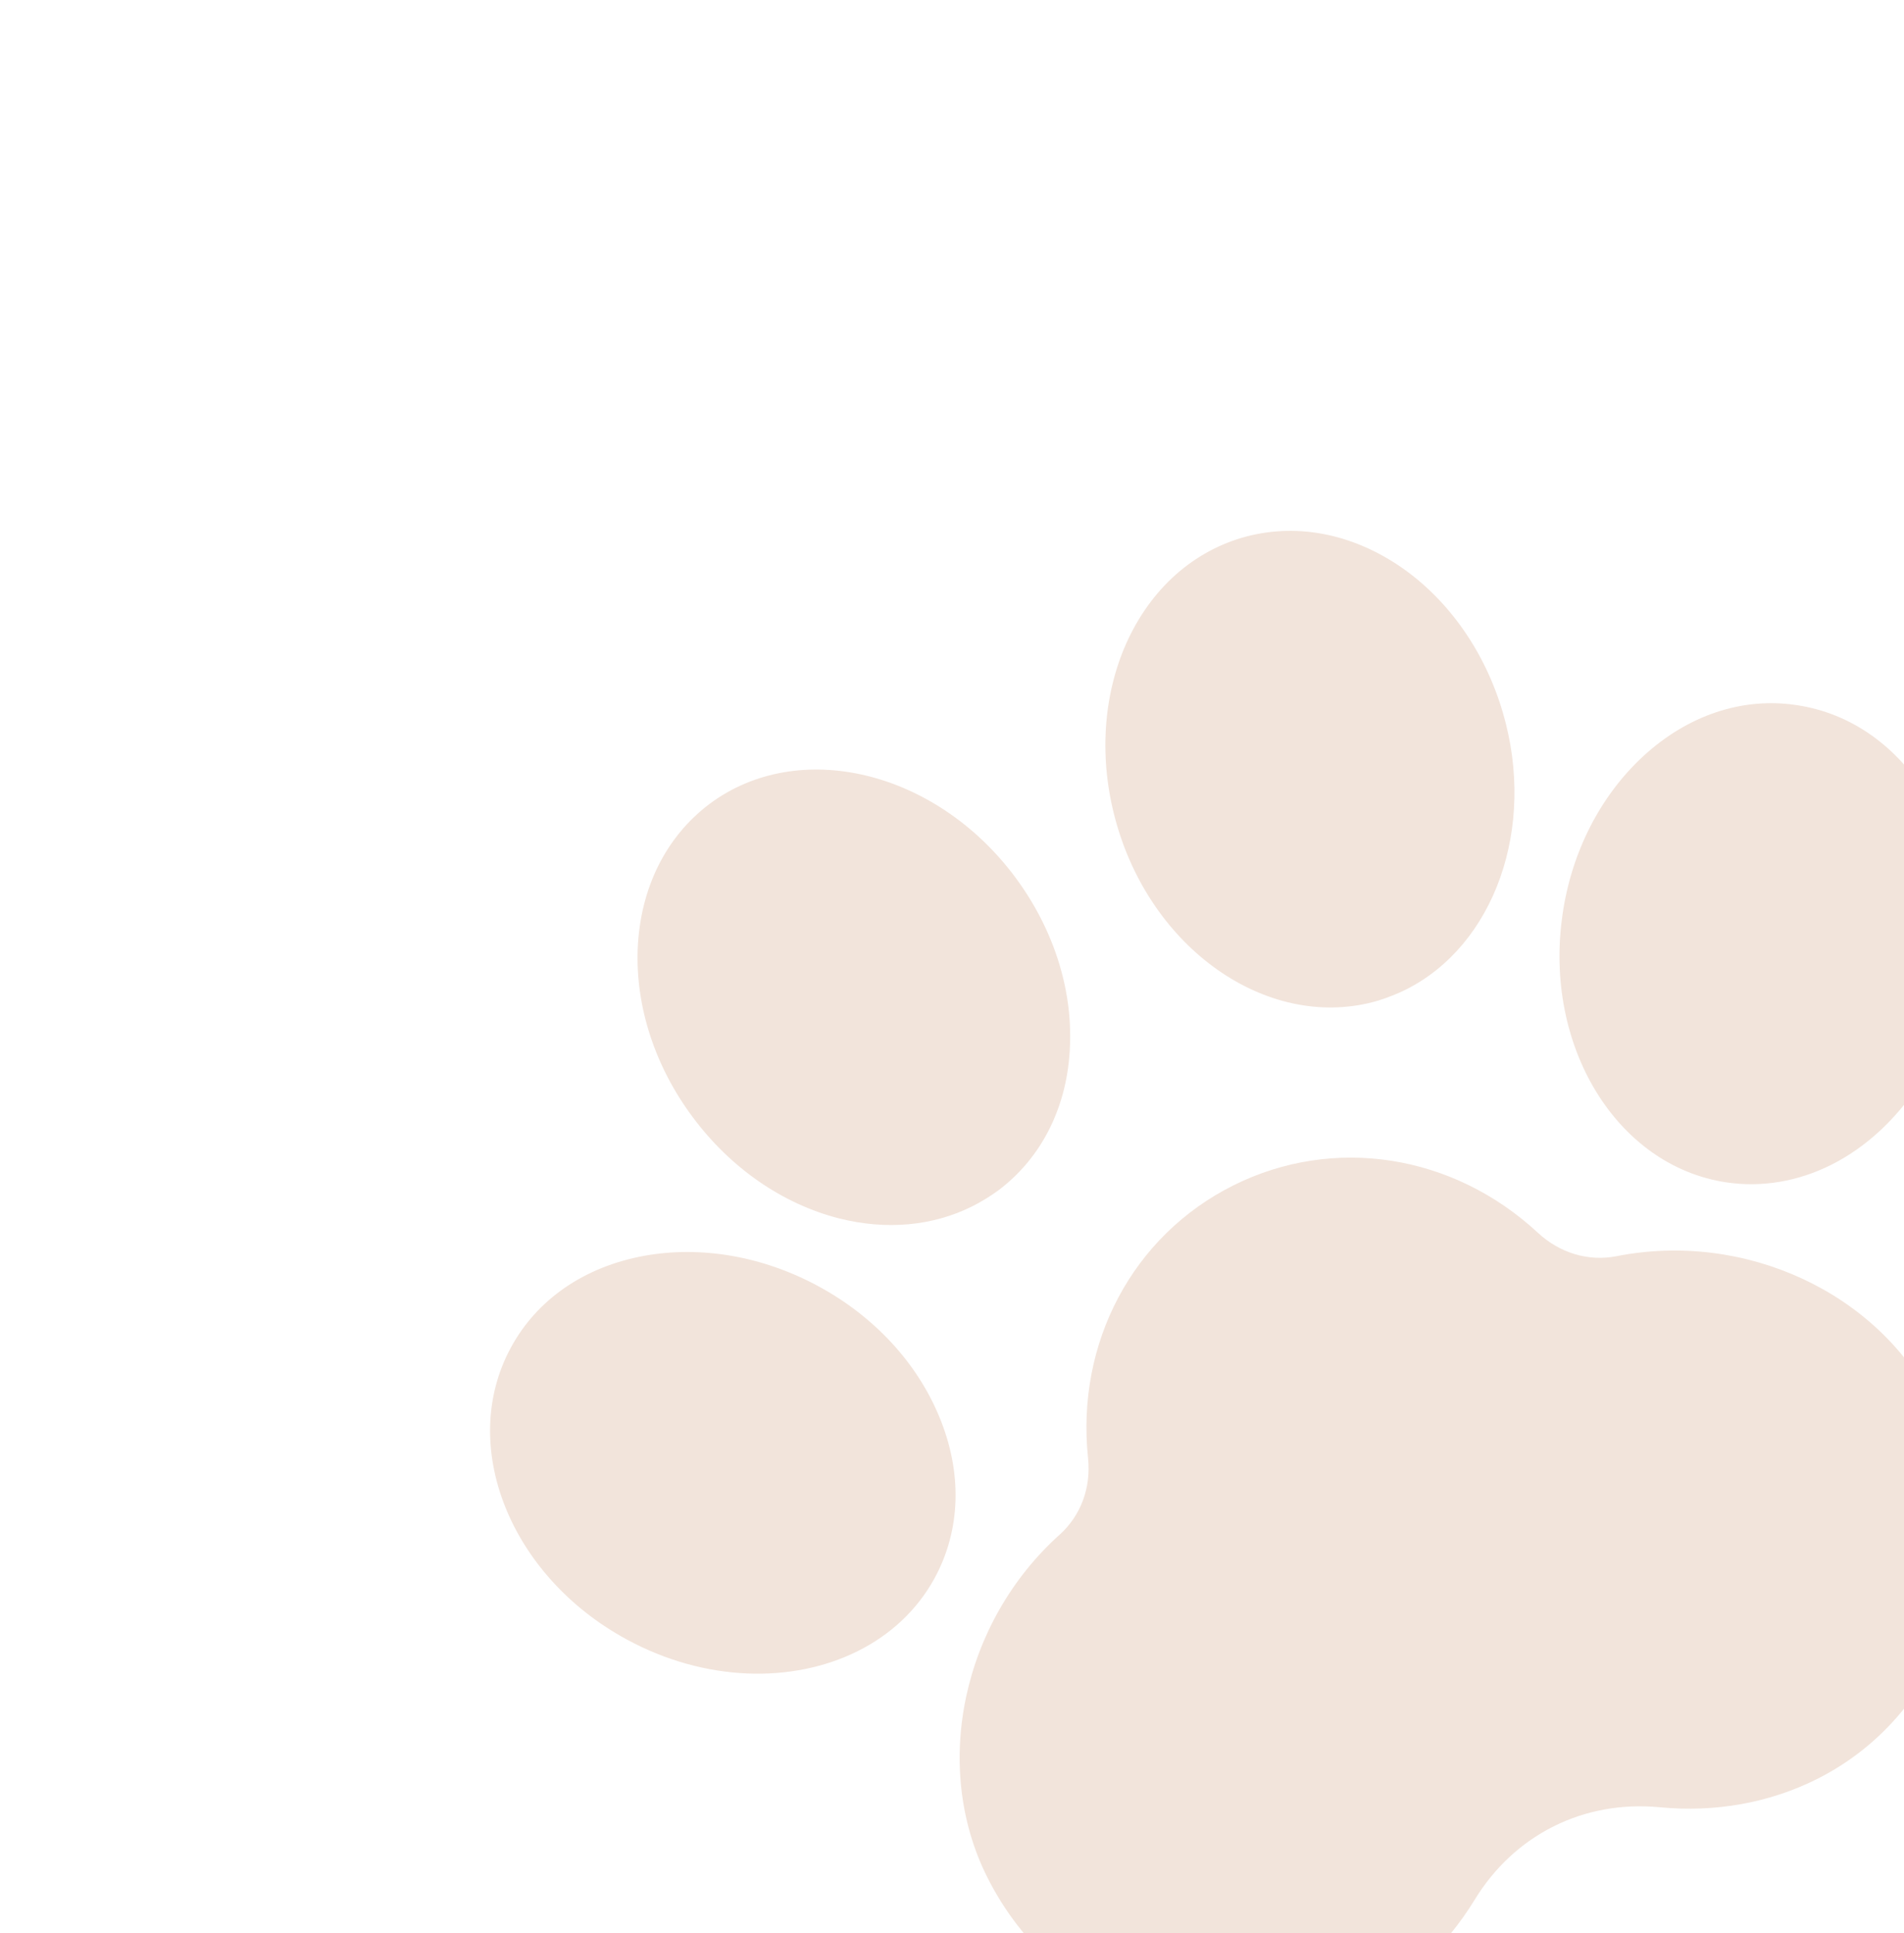 <svg xmlns="http://www.w3.org/2000/svg" width="329" height="334" viewBox="0 0 329 334" fill="none"><g clip-path="url(#clip0_620_9426)"><path d="M108.312 283.288C121.815 290.619 136.917 290.94 148.232 285.284C153.791 282.505 158.44 278.275 161.491 272.692C166.042 264.329 166.314 254.417 162.281 244.75C158.444 235.477 151.066 227.482 141.449 222.267C131.832 217.051 121.133 215.206 111.27 217C100.963 218.893 92.772 224.525 88.27 232.863C79.119 249.736 88.07 272.316 108.312 283.288ZM172.467 205.716C180.068 200.01 184.521 191.082 184.891 180.628C185.285 170.593 181.917 160.287 175.375 151.505C161.627 133.105 138.015 127.446 122.64 138.882C115.04 144.588 110.636 153.491 110.192 163.92C109.798 173.956 113.191 184.311 119.708 193.044C126.25 201.825 135.178 208 144.919 210.51C153.158 212.601 161.201 211.84 167.99 208.446C169.565 207.659 171.065 206.724 172.467 205.716ZM259.67 123.079C256.597 112.625 250.35 103.696 242.086 97.989C233.478 92.085 223.713 90.264 214.587 92.919C205.486 95.624 198.254 102.437 194.22 112.078C190.382 121.375 189.962 132.223 193.036 142.676C199.503 164.716 219.745 178.27 238.094 172.91C239.792 172.369 241.391 171.754 242.916 170.992C258.117 163.393 265.572 143.126 259.67 123.079ZM279.29 217.065C274.469 217.999 269.55 216.523 265.787 213.055C251.079 199.377 230.418 196.178 213.101 204.834C195.735 213.515 185.919 232.011 188.008 251.935C188.549 257.076 186.753 261.847 183.161 265.118C166.262 280.268 160.996 305.16 170.562 324.297C182.637 348.452 211.365 358.687 234.635 347.055C242.801 342.972 249.763 336.48 254.781 328.314C261.669 317 273.673 311 286.857 312.28C296.351 313.191 305.723 311.519 313.889 307.437C337.159 295.805 346.213 266.683 334.138 242.528C324.547 223.341 301.501 212.664 279.29 217.065ZM333.263 137.942C327.901 128.939 319.809 123.208 310.389 121.829C301.018 120.426 291.597 123.599 283.898 130.706C276.542 137.519 271.548 147.21 269.998 158.007C266.675 180.759 279.365 201.471 298.304 204.301C304.478 205.212 310.701 204.13 316.408 201.277C319.36 199.802 322.188 197.834 324.796 195.424C332.2 188.587 337.145 178.921 338.696 168.123C340.295 157.301 338.378 146.576 333.263 137.942Z" fill="#F2E4DB"></path></g><defs><clipPath id="clip0_620_9426"><rect width="330" height="330" fill="white" transform="translate(0 147.553) rotate(-26.56)"></rect></clipPath></defs></svg>